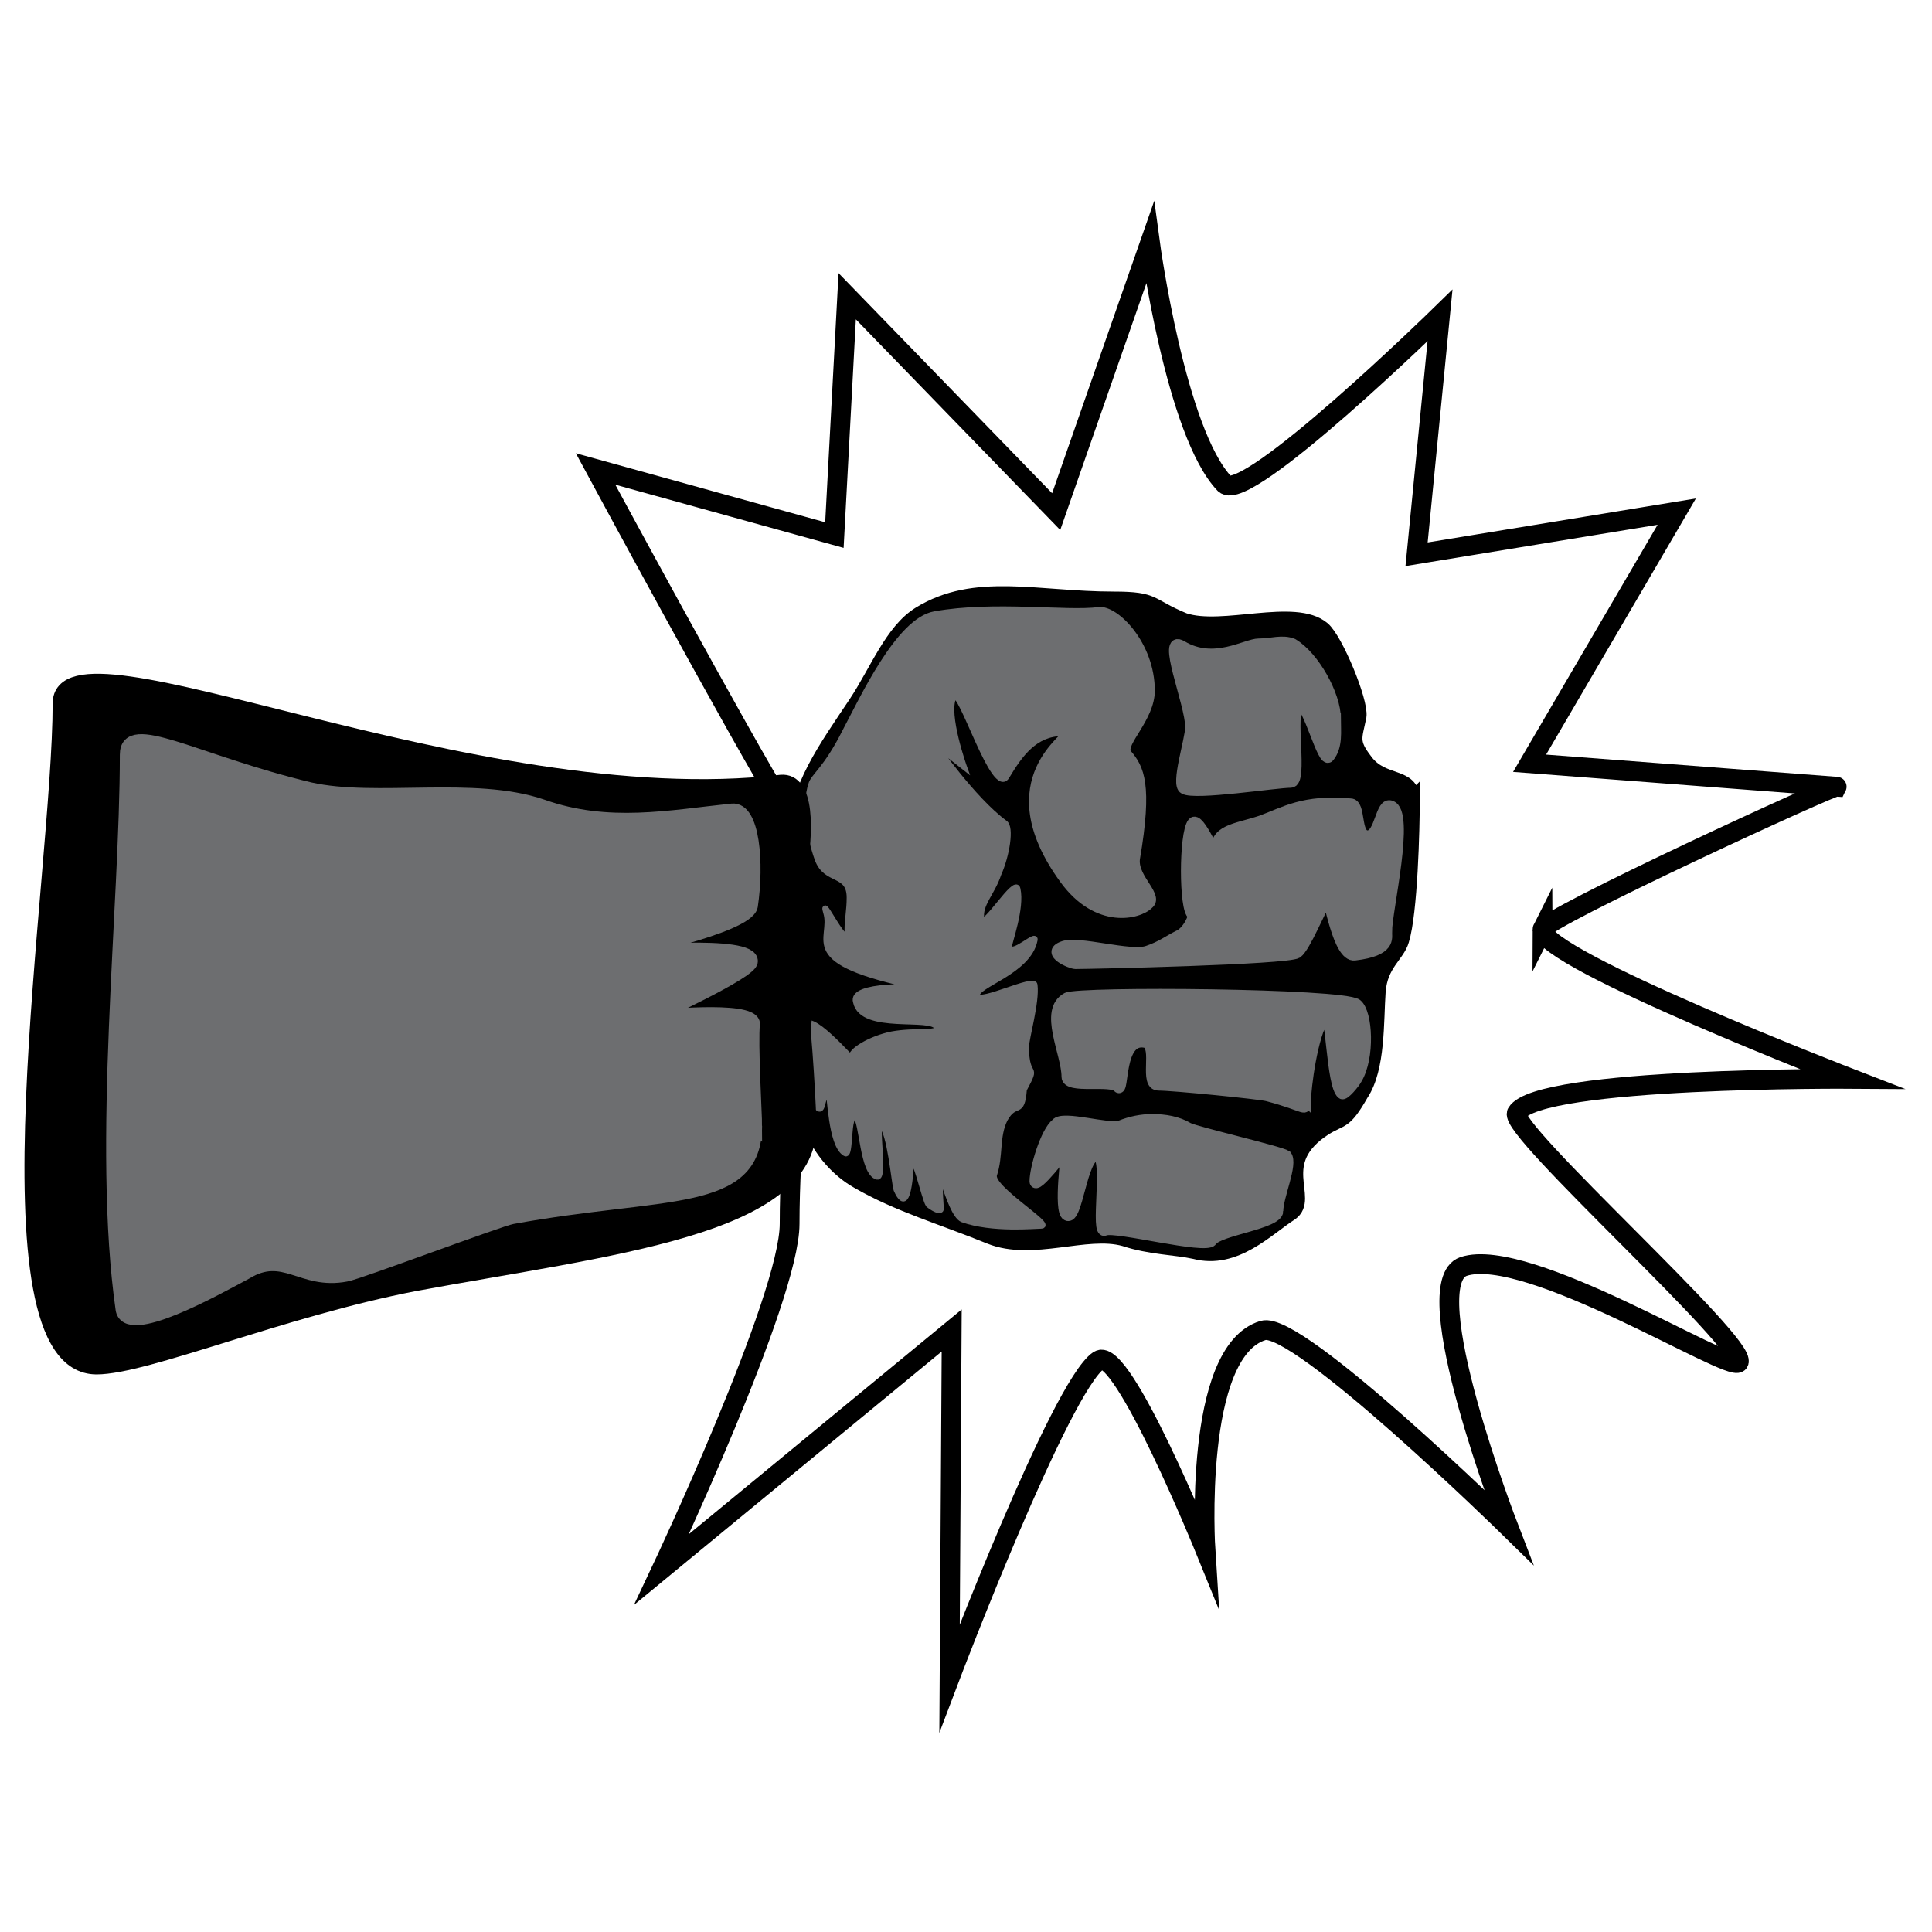 <?xml version="1.0" encoding="UTF-8" standalone="no"?>
<!-- Generator: Adobe Illustrator 22.1.0, SVG Export Plug-In . SVG Version: 6.00 Build 0)  -->

<svg
   xmlns:dc="http://purl.org/dc/elements/1.1/"
   xmlns:cc="http://creativecommons.org/ns#"
   xmlns:rdf="http://www.w3.org/1999/02/22-rdf-syntax-ns#"
   xmlns:svg="http://www.w3.org/2000/svg"
   xmlns="http://www.w3.org/2000/svg"
   xmlns:sodipodi="http://sodipodi.sourceforge.net/DTD/sodipodi-0.dtd"
   xmlns:inkscape="http://www.inkscape.org/namespaces/inkscape"
   version="1.1"
   id="Laag_1"
   x="0px"
   y="0px"
   viewBox="0 0 53 53"
   xml:space="preserve"
   sodipodi:docname="high impact.svg"
   width="53"
   height="53"
   inkscape:version="0.92.3 (2405546, 2018-03-11)"><defs
   id="defs25" /><sodipodi:namedview
   pagecolor="#ffffff"
   bordercolor="#666666"
   borderopacity="1"
   objecttolerance="10"
   gridtolerance="10"
   guidetolerance="10"
   inkscape:pageopacity="0"
   inkscape:pageshadow="2"
   inkscape:window-width="1920"
   inkscape:window-height="1017"
   id="namedview23"
   showgrid="false"
   inkscape:zoom="7.552"
   inkscape:cx="29.980283"
   inkscape:cy="38.369413"
   inkscape:window-x="-8"
   inkscape:window-y="-8"
   inkscape:window-maximized="1"
   inkscape:current-layer="g846" />
<style
   type="text/css"
   id="style2">
	.st0{fill:#231F20;stroke:#231F20;stroke-width:0.701;stroke-linecap:round;stroke-miterlimit:10;}
	.st1{fill:#6D6E70;stroke:#6D6E70;stroke-width:0.25;stroke-linecap:round;stroke-miterlimit:10;}
	.st2{fill:#6D6E70;stroke:#6D6E70;stroke-width:0.5;stroke-linecap:round;stroke-miterlimit:10;}
	.st3{fill:#231F20;stroke:#231F20;stroke-width:0.72;stroke-linecap:round;stroke-miterlimit:10;}
	.st4{fill:#6D6E70;stroke:#6D6E70;stroke-width:0.618;stroke-linecap:round;stroke-miterlimit:10;}
	.st5{fill:none;stroke:#231F20;stroke-width:0.927;stroke-linecap:round;stroke-miterlimit:10;}
</style>








<g
   id="g846"
   transform="matrix(0.585,0,0,0.585,-119.967,142.267)"><path
     style="fill:#000000;stroke:#000000;stroke-width:0.701;stroke-linecap:round;stroke-miterlimit:10"
     inkscape:connector-curvature="0"
     id="path4"
     d="m 271.3,-205.7 c 0,1.4 -0.1,5.3 -0.5,6.6 -0.2,0.7 -1,1.1 -1.1,2.4 -0.1,1.4 0,3.6 -0.8,4.8 -0.8,1.4 -0.9,1.1 -1.7,1.6 -2.5,1.6 -0.6,3.3 -1.6,4 -1.1,0.7 -2.6,2.3 -4.5,1.8 -0.9,-0.2 -2.1,-0.2 -3.3,-0.6 -1.8,-0.5 -4.3,0.7 -6.3,-0.1 -2.2,-0.9 -4.3,-1.5 -6.2,-2.6 -0.9,-0.5 -2,-1.6 -2.4,-3.2 -0.6,-2.1 -0.3,-4.4 -0.3,-5.7 0.1,-1.7 -0.2,-6.5 -0.2,-7.3 0,-2.2 1.4,-4.1 2.8,-6.2 1,-1.5 1.7,-3.4 3,-4.2 2.6,-1.6 5.5,-0.7 9.1,-0.7 2,0 1.6,0.3 3.3,1 1.8,0.6 5.2,-0.7 6.5,0.4 0.6,0.5 1.8,3.4 1.7,4.1 -0.2,1 -0.4,1.2 0.3,2.1 0.8,1.1 2.2,0.6 2.2,1.8 z"
     class="st0" /><path
     style="fill:#6d6e70;stroke:#6d6e70;stroke-width:0.25;stroke-linecap:round;stroke-miterlimit:10"
     inkscape:connector-curvature="0"
     id="path6"
     d="m 253.2,-194.1 c 0,-0.4 0.5,-2.1 0.4,-2.9 0,-0.4 -2.6,0.9 -2.7,0.5 -0.1,-0.5 2.4,-1.1 2.7,-2.6 0.1,-0.4 -1.1,0.8 -1.2,0.3 0,-0.2 0.6,-1.8 0.4,-2.7 -0.1,-0.6 -1.6,1.9 -1.7,1.4 -0.1,-0.7 0.5,-1.2 0.8,-2.1 0.4,-0.9 0.6,-2.2 0.3,-2.4 -1.5,-1.1 -3.3,-3.7 -3.3,-3.7 l 1.4,1.1 c 0,0 -0.9,-2.5 -0.5,-3.3 0.3,-0.5 1.9,4.8 2.5,3.7 0.6,-1 1.3,-2 2.6,-2 0.5,0 -3.5,2.1 0,6.9 1.6,2.2 3.6,1.7 4.1,1.2 0.6,-0.5 -0.7,-1.3 -0.6,-2.2 0.6,-3.5 0.2,-4.3 -0.4,-5 -0.3,-0.4 1.1,-1.6 1.1,-2.9 0,-2.2 -1.7,-3.9 -2.5,-3.8 -1.5,0.2 -4.9,-0.3 -7.7,0.2 -1.7,0.3 -3.4,4 -4.2,5.5 -0.9,1.8 -1.5,2.1 -1.6,2.5 -0.3,0.9 -0.1,2.4 0.3,3.5 0.4,1.1 1.5,0.6 1.5,1.8 0,0.6 -0.1,1 -0.1,1.5 0.1,1.2 -1.3,-1.8 -1,-0.8 0.4,1.3 -1.5,2.3 4.4,3.5 0.1,0 -3.3,-0.2 -3,0.7 0.3,1.4 3.6,0.6 3.8,1.2 0.1,0.3 -1,0.1 -2.1,0.3 -1,0.2 -2,0.8 -1.9,1.1 0.1,0.2 -2.1,-2.4 -2.2,-1.4 -0.1,1.2 -0.3,2.6 0.3,3.4 0.7,1 0.4,-0.1 0.8,-0.3 0.1,-0.1 0.1,2.4 0.8,2.8 0.3,0.2 0.1,-1.9 0.5,-1.7 0.3,0.2 0.3,2.6 1,2.8 0.4,0.1 -0.1,-2.6 0.2,-2.4 0.4,0.3 0.6,2.7 0.7,3 0.4,0.9 0.6,0.3 0.7,-1.1 0.1,-0.9 0.6,1.5 0.8,1.8 0.1,0.1 0.7,0.5 0.6,0.1 -0.2,-3.1 0.3,0.3 1,0.6 1.4,0.5 3.4,0.3 3.7,0.3 0.6,0 -2.4,-1.8 -2.2,-2.4 0.3,-0.9 0.1,-1.8 0.5,-2.6 0.5,-0.9 0.8,-0.1 0.9,-1.4 0.7,-1.3 0.1,-0.4 0.1,-2 z"
     class="st1" /><path
     style="fill:#6d6e70;stroke:#6d6e70;stroke-width:0.5;stroke-linecap:round;stroke-miterlimit:10"
     inkscape:connector-curvature="0"
     id="path8"
     d="m 267.7,-209.5 c 0,0.6 0.1,1.3 -0.3,1.8 -0.3,0.4 -1,-2.6 -1.4,-2.4 -0.5,0.3 0.2,3.6 -0.4,3.6 -0.7,0 -4.5,0.6 -5,0.3 -0.4,-0.2 0.3,-2.3 0.3,-2.9 0,-1.1 -1.4,-4.4 -0.4,-3.8 1.5,0.9 3,-0.1 3.6,-0.1 0.6,0 1.1,-0.2 1.6,0 1,0.6 2,2.4 2,3.5 z"
     class="st2" /><path
     style="fill:#6d6e70;stroke:#6d6e70;stroke-width:0.5;stroke-linecap:round;stroke-miterlimit:10"
     inkscape:connector-curvature="0"
     id="path10"
     d="m 270.1,-199.5 c 0,0.3 0.2,0.9 -1.5,1.1 -0.8,0.1 -1.2,-2.8 -1.3,-2.6 -0.3,0.4 -1,2.2 -1.4,2.5 -0.5,0.3 -9.7,0.5 -10.4,0.5 -0.2,0 -1.4,-0.5 -0.6,-0.8 0.7,-0.3 3.2,0.5 4,0.2 0.6,-0.2 1,-0.5 1.4,-0.7 0.5,-0.2 0.8,-1 0.7,-1 -0.4,-0.2 -0.4,-3.8 0,-4.3 0.3,-0.4 1.2,1.9 1.1,1.4 -0.1,-1.1 0.9,-1.1 2.1,-1.5 1.1,-0.4 2,-1 4.2,-0.8 0.5,0 0.2,1.5 0.8,1.5 0.6,0 0.6,-1.6 1.1,-1.4 0.9,0.3 -0.2,4.9 -0.2,5.9 z"
     class="st2" /><path
     style="fill:#6d6e70;stroke:#6d6e70;stroke-width:0.5;stroke-linecap:round;stroke-miterlimit:10"
     inkscape:connector-curvature="0"
     id="path12"
     d="m 266.3,-191.6 c 0,0.6 0.1,0.3 -1.8,-0.2 -0.4,-0.1 -4.4,-0.5 -5.1,-0.5 -0.7,0 0,-1.8 -0.6,-2 -1.3,-0.3 -1,2.4 -1.3,2.1 -0.3,-0.4 -2.4,0.1 -2.4,-0.5 0,-1.1 -1.1,-3.1 0,-3.7 0.6,-0.3 12.9,-0.2 13.6,0.3 0.5,0.4 0.6,2.5 0,3.5 -0.1,0.2 -0.6,0.8 -0.7,0.7 -0.5,-0.4 -0.5,-4 -0.8,-3.6 -0.6,0.8 -0.9,3.4 -0.9,3.9 z"
     class="st2" /><path
     style="fill:#6d6e70;stroke:#6d6e70;stroke-width:0.5;stroke-linecap:round;stroke-miterlimit:10"
     inkscape:connector-curvature="0"
     id="path14"
     d="m 265,-186.4 c 0,0.6 -2.8,0.9 -3.1,1.4 -0.3,0.4 -4.5,-0.7 -5,-0.5 -0.5,0.3 0.2,-3.5 -0.4,-3.5 -0.7,0 -0.9,3.1 -1.4,2.8 -0.4,-0.2 0,-3.1 0,-3.1 0,0 -1.5,2 -1.5,1.5 0,-0.6 0.5,-2.3 1,-2.7 0.3,-0.4 2.5,0.3 3,0.1 0.5,-0.2 1,-0.3 1.5,-0.3 0.6,0 1.2,0.1 1.7,0.4 0.4,0.2 4.3,1.1 4.6,1.3 0.3,0.4 -0.4,1.9 -0.4,2.6 z"
     class="st2" /><path
     style="fill:#000000;stroke:#000000;stroke-width:0.72;stroke-linecap:round;stroke-miterlimit:10"
     inkscape:connector-curvature="0"
     id="path16"
     d="m 243,-190.4 c 0,4.8 -9.3,5.7 -18.5,7.4 -6.2,1.2 -12.6,3.9 -14.9,3.9 -5.6,0 -1.7,-23.1 -1.7,-31.1 0,-4.1 19.3,5.4 33.8,3.7 1.2,-0.1 1.2,2.2 0.8,4.4 -0.2,1.2 0.1,5.3 0.1,6.2 0.2,1.1 0.4,5 0.4,5.5 z"
     class="st3" /><path
     style="fill:#6d6e70;stroke:#6d6e70;stroke-width:0.618;stroke-linecap:round;stroke-miterlimit:10"
     inkscape:connector-curvature="0"
     id="path18"
     d="m 240.5,-190.4 c 0,3.8 -4.3,3 -11.4,4.3 -0.6,0.1 -7.2,2.6 -7.8,2.7 -2.1,0.4 -2.9,-1.2 -4.7,-0.1 -1.5,0.8 -5.6,3.1 -5.8,1.7 -1.1,-7.7 0.2,-18.9 0.2,-26 0,-1.7 3.2,0.3 8.6,1.6 3.1,0.7 7.7,-0.3 10.9,0.8 3.1,1.1 6,0.5 8.9,0.2 1,-0.1 1.2,2.5 0.9,4.5 -0.2,1 -6.1,2.2 -6.1,2.2 0,0 6.2,-0.6 6.1,0.4 0,0.5 -4.6,2.6 -4.6,2.6 0,0 4.6,-0.5 4.7,0.3 -0.1,0.9 0.1,4.3 0.1,4.8 z"
     class="st4" /><path
     style="fill:none;stroke:#000000;stroke-width:0.927;stroke-linecap:round;stroke-miterlimit:10"
     inkscape:connector-curvature="0"
     id="path20"
     d="m 277.4,-199.6 c 0,1.4 14.5,7 14.5,7 0,0 -14.7,-0.1 -15.7,1.6 -0.4,0.8 10.9,10.9 10.4,11.7 -0.4,0.5 -9.9,-5.5 -12.9,-4.5 -2.3,0.8 2.1,12.2 2.1,12.2 0,0 -9.9,-9.7 -11.5,-9.2 -3.3,1 -2.7,10.3 -2.7,10.3 0,0 -3.9,-9.6 -5,-8.9 -1.8,1.2 -7,14.9 -7,14.9 l 0.1,-16.3 -13.6,11.2 c 0,0 6,-12.7 6,-16.2 0,-7.4 1.9,-16.1 -0.2,-19.4 -2.1,-3.4 -8.9,-16 -8.9,-16 l 11.2,3.1 0.6,-11.2 9.8,10.1 4.4,-12.6 c 0,0 1.2,8.9 3.5,11.3 1,1 10.1,-7.9 10.1,-7.9 l -1.1,11.2 12.2,-2 -6.9,11.8 14.4,1.1 c 0.1,-0.2 -13.8,6.2 -13.8,6.7 z"
     class="st5" /></g>
</svg>